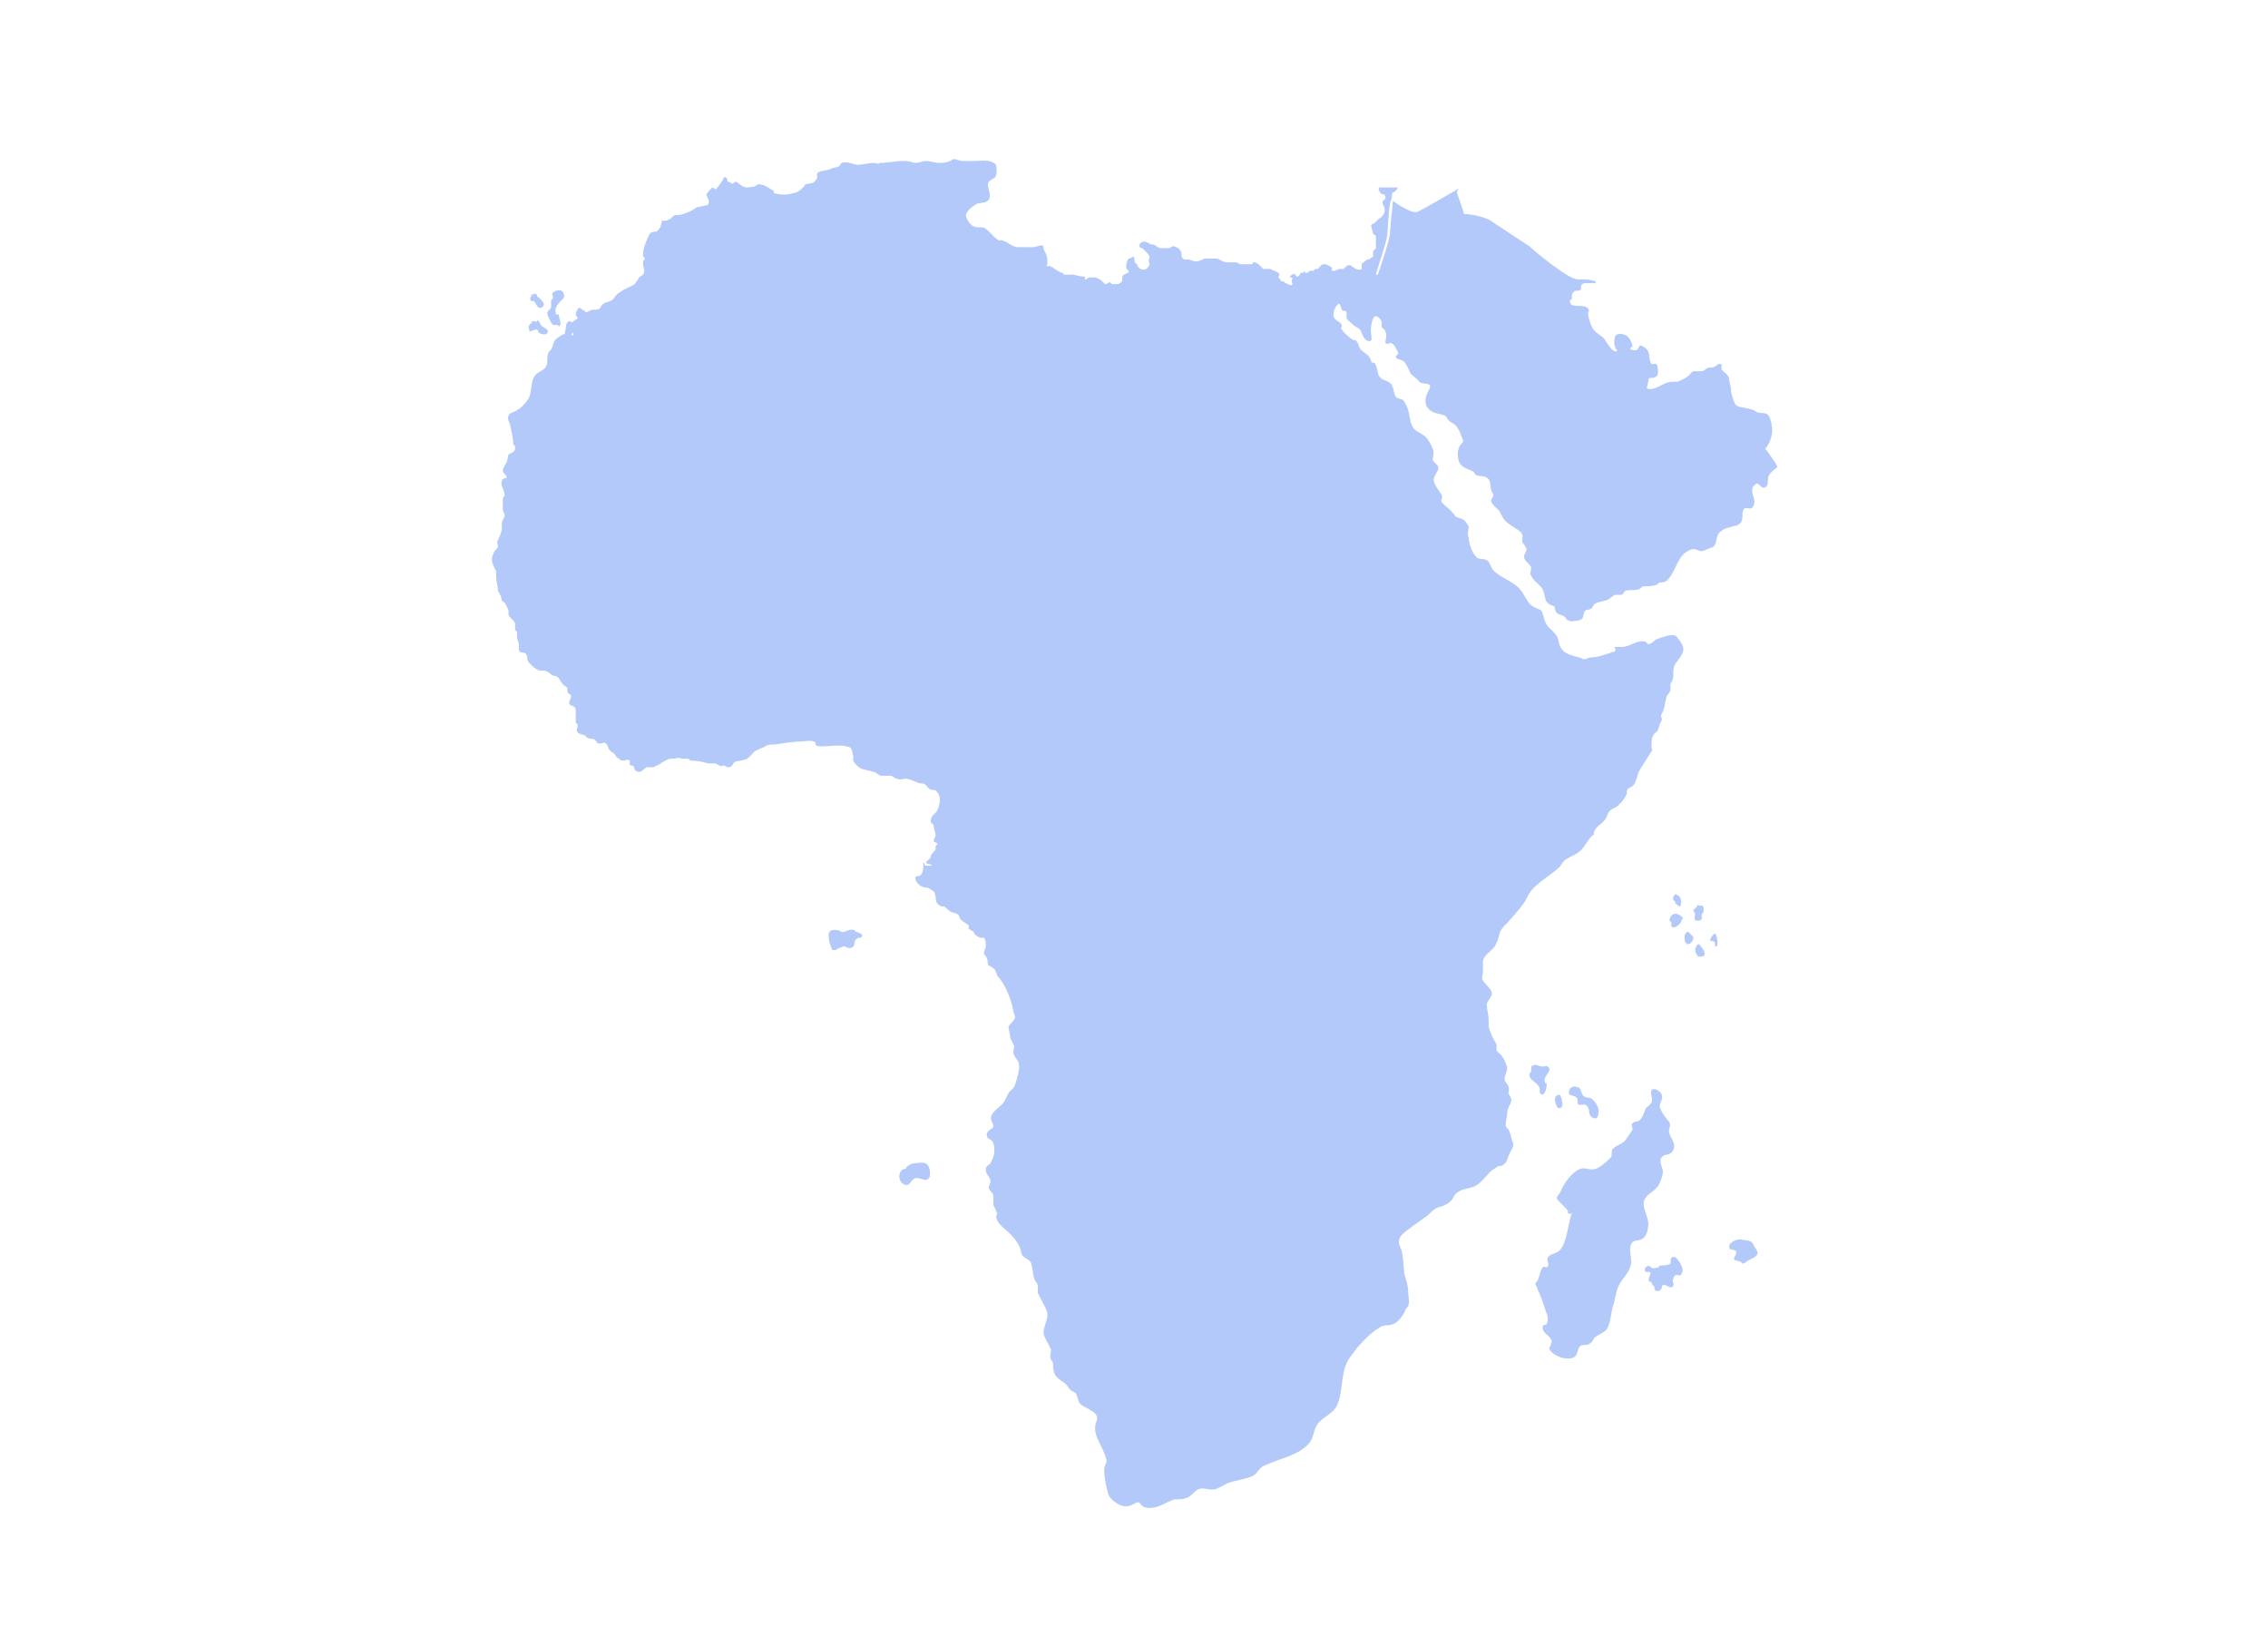 <?xml version="1.0" encoding="UTF-8"?>
<svg id="Warstwa_1" xmlns="http://www.w3.org/2000/svg" xmlns:svg="http://www.w3.org/2000/svg" xmlns:sodipodi="http://sodipodi.sourceforge.net/DTD/sodipodi-0.dtd" xmlns:inkscape="http://www.inkscape.org/namespaces/inkscape" version="1.1" viewBox="0 0 239.5 171.8">
  <!-- Generator: Adobe Illustrator 29.3.1, SVG Export Plug-In . SVG Version: 2.1.0 Build 151)  -->
  <defs>
    <style>
      .st0 {
        fill: #b3c9fa;
        fill-rule: evenodd;
      }
    </style>
  </defs>
  <sodipodi:namedview id="namedview799" bordercolor="#eeeeee" borderopacity="1" fit-margin-bottom="0" fit-margin-left="0" fit-margin-right="0" fit-margin-top="0" inkscape:current-layer="Warstwa_1" inkscape:cx="124.08435" inkscape:cy="92.029229" inkscape:pagecheckerboard="0" inkscape:pageopacity="0" inkscape:pageshadow="0" inkscape:window-height="1526" inkscape:window-maximized="1" inkscape:window-width="2880" inkscape:window-x="-11" inkscape:window-y="-11" inkscape:zoom="4.8354203" pagecolor="#505050" showgrid="false"/>
  <path class="st0" d="M187.7,49.3c-.3.3-.7.5-.9.9-.2.3,0,.9-.3,1.2-.6.4-.7-.7-1.2-.2,0,0-.2.2-.2.2-.3.8.5,1.4,0,2.1-.2.4-.7,0-.9.2-.4.4,0,1.1-.4,1.5-.2.2-.3.2-.4.3h-.2c-.5.2-1.1.2-1.6.7s-.2,1.3-.8,1.6c-.2,0-.9.4-1.2.4-.6-.2-.7-.4-1.4,0-1.2.7-1.2,2.2-2.2,3.1-.2.2-.6.2-.7.2-.2,0-.2.2-.3.2-.4.2-1,.2-1.4.2-.2,0-.3.2-.5.3-.5.2-1.1,0-1.5.2-.2.2-.2.4-.4.4h-.7c-.3.2-.5.4-.7.5-.4.2-.9.2-1.3.4-.3.2-.3.4-.4.5s-.4.2-.6.2c-.5.3,0,.9-.8,1.1-.2,0-.8.2-1.1,0-.2,0-.2-.3-.4-.4-.2-.2-.7-.2-.8-.4-.2-.2-.2-.4-.2-.6-.2-.2-.5-.2-.7-.4l-.2-.2c-.2-.4-.2-.9-.4-1.3-.3-.5-1-.9-1.2-1.4-.2-.2,0-.6,0-.9-.2-.4-.6-.6-.7-.9-.2-.4.2-.7.2-1,0-.2-.2-.4-.4-.7-.2-.4.2-.7-.2-1.1s-1.1-.7-1.5-1.1c-.4-.3-.5-.7-.8-1.2-.2-.2-.7-.6-.8-.9-.2-.2.2-.4.2-.7s-.2-.3-.2-.5c-.2-.4,0-.8-.3-1.2s-.9-.3-1.2-.4-.2-.2-.4-.4c-.6-.3-1.2-.4-1.5-1-.2-.4-.2-1.3,0-1.6,0-.2.5-.5.4-.7-.2-.5-.4-1.2-.8-1.6-.2-.2-.5-.3-.7-.5-.2-.2-.2-.4-.4-.5-.7-.3-1.3-.2-1.8-.8s-.2-1.4,0-1.7c0-.2.3-.4.2-.7,0-.2-.8-.2-1-.3-.2-.2-.7-.7-1-.9-.2-.4-.4-.9-.7-1.3-.2-.2-.9-.3-.9-.5,0-.3.4-.2.2-.6-.2-.3-.3-.7-.7-.9,0,0-.6.2-.6,0,0-.4.2-.7,0-1.2,0-.2-.4-.4-.4-.5v-.5c0-.2-.4-.7-.7-.6-.4.2-.5,1.6-.4,1.9,0,.3.2.8-.3.7-.4,0-.7-.8-.8-1.1-.2-.3-.6-.4-.8-.6s-.6-.5-.7-.7v-.6c0-.2-.3-.2-.4-.2-.2,0-.2-.9-.5-.7-.4.4-.7,1.2-.3,1.6.2.2.7.4.7.7,0,.2-.2.2,0,.4.2.3.7.8,1.2,1.1.2,0,.3,0,.4.2.2.2.2.7.5.9.2.2.6.4.8.7s.2.4.2.5c.2.2.3,0,.4.2.3.4.2,1,.5,1.4.3.4,1.1.4,1.3.9.2.4.2.9.4,1.2.2.2.5.2.7.3s.4.6.5.8c.3.7.2,1.4.6,2.1.2.4.8.6,1.2.9.4.3.7.9.9,1.4.2.4,0,.7,0,1.2.2.3.6.5.6.8s-.4.7-.5,1.2c0,.6.6,1.2.8,1.6.2.2,0,.5,0,.7.2.4.7.7,1,1s.3.4.5.6c.2.2.7.2.9.4s.4.5.5.7c0,.4-.2.8,0,1.2,0,.6.4,1.7.9,2.1.4.2.8,0,1.2.4.2.3.3.8.7,1.1.7.6,1.6.9,2.3,1.5s.9,1.4,1.4,1.9.9.4,1.2.7c.2.4.2.8.4,1.2.2.5.7.8,1.1,1.3s.2,1,.6,1.5c.4.6,1.2.7,1.8.9.2,0,.4.2.6.2s.5-.2.7-.2c.7,0,1.2-.2,1.8-.4.2,0,.4-.2.7-.2.2-.2,0-.4,0-.5h.8c.7,0,1.4-.6,2.1-.6s.4.3.7.3.6-.4.8-.5c.5-.2,1.6-.6,2-.4.3.2.6.7.7.9.5.8-.3,1.5-.7,2.1-.2.4-.2.7-.2,1.2s-.2.7-.3.9v.6c0,.3-.3.5-.4.7-.2.7-.2,1.4-.6,2,0,.2.2.5,0,.7-.2.3-.2.7-.4,1-.2.2-.3.2-.4.4-.2.3-.2.8-.2,1.2s.2.4,0,.5c-.4.7-.9,1.4-1.3,2.1-.2.4-.3,1.1-.6,1.5-.2.2-.4.2-.6.4s0,.4-.2.7c-.2.3-.4.7-.7.9-.3.4-.7.4-1,.7s-.3.7-.5.9c-.4.6-1.2.8-1.2,1.6-.6.4-.9,1.3-1.4,1.7-.4.4-1,.6-1.5.9-.4.2-.5.7-.9,1-.8.7-1.7,1.2-2.5,2s-.7,1.2-1.2,1.8c-.5.7-1,1.2-1.6,1.9-.3.3-.7.7-.8,1s-.2.9-.4,1.2c-.2.7-1.3,1.1-1.4,1.9v1.1c0,.4-.2.6,0,.9.2.4.8.8.9,1.2.2.4-.4.9-.5,1.3,0,.5.2,1.2.2,1.6v.8c.2.6.4,1.2.7,1.6s0,.7.2,1c.2.2.4.3.5.5.2.2.4.7.5,1,.2.6-.3,1-.2,1.5,0,.2.3.4.4.7s0,.5,0,.7.3.4.3.7c0,.4-.3.7-.4,1.1,0,.4-.2,1.2-.2,1.6,0,.3.4.4.4.7.2.4.2.9.4,1.2,0,.5-.2.7-.4,1.1s-.2.9-.7,1.2c-.2.2-.4,0-.6.2-.3.2-.7.4-.9.7-.5.5-.9,1.1-1.6,1.4-.6.2-1.2.2-1.7.6-.3.2-.4.5-.6.8-.2.2-.4.4-.7.5-.3.2-.7.2-1,.4-.4.2-.7.7-1.1.9-.9.7-1.8,1.2-2.5,1.9-.5.6-.2,1.1,0,1.6.2.8.2,1.6.3,2.5.2.7.4,1.2.4,1.8s.3,1.5-.2,1.8c-.2.6-.8,1.5-1.4,1.7-.5.2-1,0-1.5.4-1,.6-2.2,1.9-2.9,2.9-1.2,1.5-.8,3.4-1.4,5-.4,1.2-1.6,1.4-2.2,2.3-.4.6-.4,1.4-.8,1.9-1.2,1.4-3,1.6-4.7,2.4-.7.2-.8,1-1.5,1.2-.8.3-1.7.4-2.5.7-.4.2-.7.4-1.2.6-.7.2-1.2-.2-1.8,0-.5.2-.7.7-1.2.9-.4.2-.9.2-1.4.2-.9.3-1.6.9-2.6.9s-.9-.6-1.2-.6-.7.4-1.1.4c-.7.2-2-.7-2.1-1.4-.2-.6-.4-1.8-.4-2.4s.4-.8.2-1.2c-.3-1.4-1.6-2.5-1-4,.4-.8-1-1.3-1.5-1.6-.6-.4-.4-.9-.7-1.3-.2-.2-.4-.2-.6-.4s-.3-.5-.6-.7c-.3-.2-.9-.6-1-.9-.2-.4-.2-.9-.2-1.2,0-.2-.3-.3-.3-.7s.2-.6,0-.9c-.2-.5-.7-1.2-.7-1.6,0-.7.5-1.4.4-2.1-.2-.7-.7-1.4-1-2.1v-.7c0-.2-.2-.5-.3-.6-.3-.7-.2-1.2-.4-1.8,0-.3-.7-.6-.9-.8-.2-.3-.2-.7-.3-.9-.3-.7-.8-1.2-1.2-1.6-.4-.4-1.2-.9-1.3-1.6,0-.2.2-.4,0-.6,0-.2-.2-.4-.3-.7v-.9c0-.4-.4-.5-.5-.9,0-.2.2-.4.2-.7,0-.4-.5-.7-.5-1.2s.4-.5.5-.7c.2-.4.4-.8.4-1.2s0-.8-.2-1.1c-.2-.3-.6-.2-.6-.7s.7-.6.7-.9-.4-.7-.2-1.1c.2-.5.7-.8,1.1-1.2s.4-.7.7-1.2c.2-.3.6-.5.7-.9.2-.6.5-1.6.4-2.1,0-.4-.4-.7-.5-1-.2-.3,0-.7,0-.9s-.3-.6-.4-.9c0-.3-.2-.9-.2-1.2.2-.4.6-.6.7-1,0-.2-.2-.5-.2-.7-.2-1.2-.9-2.9-1.7-3.7,0-.2-.2-.4-.2-.6-.2-.2-.4-.3-.7-.5-.2-.2,0-.4-.2-.7,0-.2-.2-.3-.3-.5,0-.4.2-.5.2-.8,0-.3,0-.7-.2-.9h-.3c-.2,0-.5-.2-.7-.4,0,0,0-.2-.2-.3s-.3-.2-.4-.2v-.4c-.2-.2-.7-.4-.9-.7s0-.2-.2-.4-.4-.2-.7-.3-.5-.4-.8-.6c-.2,0-.4,0-.6-.2-.4-.3-.2-.7-.4-1.2,0-.2-.4-.4-.6-.5-.2-.2-.4,0-.7-.2-.2,0-.7-.5-.7-.7-.2-.6.3-.2.6-.6.2-.3.2-.7.2-1.1s.2.2.2.2h.7c0-.2-.6-.2-.6-.3,0-.2.4-.4.5-.6,0-.2,0-.3.2-.4,0-.2.2-.2.3-.4v-.3c0-.2.2-.2.2-.3s-.4-.2-.4-.3c0-.3.2-.4.2-.6,0-.3-.2-.7-.2-1s-.4-.2-.3-.6c0-.4.3-.6.6-.9.3-.5.5-1.4.2-1.9-.2-.2-.2-.4-.5-.4s-.4,0-.5-.2c-.2,0-.2-.2-.3-.3-.2-.2-.4-.2-.7-.2-.5-.2-.9-.4-1.4-.5-.3,0-.7.2-1,0-.2,0-.3-.2-.6-.3h-1c-.3,0-.5-.3-.8-.4-.6-.2-1.2-.2-1.6-.5-.2-.2-.5-.4-.6-.7v-.5c-.2-.9-.2-.9-.7-1-.9-.2-1.8,0-2.7,0s-.4-.4-.7-.5c-.5-.2-1.2,0-1.6,0-.9,0-1.7.2-2.6.3-.4,0-.7,0-1,.2s-.8.3-1.2.6c-.2.2-.3.4-.7.7-.4.2-.8.2-1.2.3s-.2.5-.7.6c-.2,0-.3,0-.5-.2-.2,0-.3.2-.5,0-.2,0-.3-.2-.5-.2h-.7c-.7-.2-1.2-.3-1.9-.3l-.2-.2h-.7c-.4-.2-.5,0-1,0s-.7.2-1.1.4c-.2.2-.7.4-.9.5h-.7c-.4.2-.6.7-1.1.4-.2,0-.2-.4-.3-.5-.2-.2-.4,0-.4-.2v-.4c-.2-.2-.4,0-.7,0s-.4-.2-.6-.3c-.2-.2-.2-.2-.3-.4-.2-.2-.4-.2-.5-.4-.2-.2-.2-.5-.4-.7-.2-.2-.4,0-.7,0s-.3-.3-.5-.4c-.2-.2-.4,0-.7-.2-.2,0-.2-.2-.4-.3-.2,0-.7-.2-.7-.3-.2-.2,0-.4,0-.7s-.2-.2-.2-.3v-1.2c0-.2,0-.4-.2-.5-.2-.2-.4,0-.5-.4,0-.2.2-.4.2-.7s-.2-.2-.2-.2c-.2-.2-.2-.4-.2-.7-.2-.2-.3-.2-.4-.3-.2-.2-.3-.4-.5-.7s-.6-.2-.8-.4-.4-.3-.7-.4h-.4c-.3,0-.7-.3-.9-.5s-.4-.4-.5-.6c0-.2,0-.5-.2-.7s-.7,0-.7-.4v-.5c0-.3-.2-.6-.2-.8v-.5c0-.2-.2-.2-.2-.3v-.7c-.2-.4-.6-.6-.7-.9v-.4c0-.2-.2-.4-.3-.7s-.3-.2-.4-.4,0-.4-.2-.6c0-.2-.2-.3-.2-.4,0-.4-.2-1-.2-1.4v-.6c0-.2-.2-.4-.3-.7-.2-.4-.2-.9,0-1.2,0-.3.4-.5.5-.8,0-.2-.2-.4,0-.7.2-.4.3-.7.4-1.1v-.7c0-.2.2-.4.3-.7,0-.3-.2-.5-.2-.7v-1.1c0-.3.2-.3.2-.4,0-.2-.2-.7-.2-.8-.2-.2-.2-.7,0-.9.2-.2.3,0,.4-.2,0-.3-.4-.4-.4-.7s.2-.5.3-.7c.2-.3.2-.7.3-1,.2-.2.7-.2.7-.7s-.2-.2-.2-.4c0-.7-.2-1.3-.3-1.9,0-.3-.4-.7-.2-1.1,0-.3.7-.4.9-.6.4-.2.9-.7,1.2-1.2.4-.7.2-1.6.6-2.3.3-.6,1.1-.6,1.3-1.2.2-.4,0-.9.2-1.3,0-.2.3-.3.4-.6s.2-.6.3-.8c.2-.2.9-.7,1.2-.7.2,0,.6.3.7.2.2-.2-.2-.4-.3-.7,0-.2.5-.9.7-1,.4-.3.9-.7,1.4-.9.3-.2.7,0,1-.2.2-.2.2-.4.4-.5.2-.2.6-.2.9-.4.3-.2.4-.6.8-.8.5-.4,1.2-.6,1.6-.9.2-.2.3-.4.5-.7.2-.2.3-.2.4-.3.3-.4,0-.8,0-1.2s.2-.4.2-.4c0-.2-.2-.3-.2-.5,0-.7.4-1.6.7-2.2.2-.3.7-.2.8-.3.4-.4.4-.6.5-1.1h.4c.2,0,.4-.2.5-.2.2-.2.3-.3.5-.4h.5c.7-.2,1.2-.4,1.6-.7.3-.2.7-.2,1.1-.3,0,0,.3,0,.3-.2.2-.4-.2-.7-.2-1,0,0,.5-.6.6-.7.2,0,.3.2.4.2.2-.2.5-.7.7-.9,0-.2.2-.4.2-.4.4,0,.2.4.4.5.2,0,.4.2.4.2.2,0,.2-.2.4-.2s.5.4.8.5c.4.2.8,0,1.2,0,.2-.2.4-.3.7-.2.3,0,.9.4,1.2.6.2,0,0,.3.2.3.6.2,1.4.2,1.9,0,.3,0,.7-.2,1-.5s.2-.2.3-.4c.4-.2.7,0,1.1-.4s0-.7.3-.9c.4-.2.8-.2,1.2-.3.3-.2.7-.2.9-.3.2,0,.2-.3.4-.4.6-.2,1.2.2,1.7.2s1.2-.2,1.6-.2.5.2.7,0c.9,0,1.6-.2,2.5-.2s.9.2,1.3.2.7-.2,1.1-.2.9.2,1.4.2c.3,0,.7,0,1.1-.2.2,0,.2-.2.4-.2.3,0,.7.2.9.2h1.4c.7,0,1.4-.2,2.1.3.2.2.2,1.2,0,1.4s-.4.2-.7.5c-.3.5.4,1.3,0,1.9-.2.3-.7.3-1.2.4-.4.2-1.1.7-1.2,1.2,0,.4.5,1.1.8,1.2.4.2.9,0,1.2.2.5.3.7.7,1.2,1.1s.4,0,.7.2c.6.2.9.6,1.5.7h1.7c.2,0,.7-.2.9-.2.2,0,.2.2.2.4.2.4.4.7.4,1.2v.4s-.2.2,0,.2h.3c.4.2.7.5,1.2.7.2,0,.2.2.3.2h.9c.2,0,.7.2,1.1.2s0,.3.2.3.3-.2.4-.2h.6c.3,0,.7.3.9.5,0,0,.2.2.2.2.2,0,.4-.2.5-.2s.2.2.2.2h.6c.2,0,.4-.2.5-.3v-.2c0-.2,0-.4.2-.5,0,0,.5-.2.5-.3,0-.2-.2-.2-.2-.3-.2-.2,0-.9.2-1.1.2,0,.4-.2.5-.2.2.2,0,.4.2.7,0,0,.2,0,.2.2,0,.2.2.2.2.3.4.3.8.2,1-.2.2-.2,0-.4,0-.6s.2-.3,0-.6c-.2-.2-.4-.5-.7-.7,0,0-.2,0-.3-.2,0-.2.2-.4.2-.4.4-.2.7,0,1,.2.2,0,.4,0,.6.2.2,0,.2.2.4.2h.9c.2,0,.3-.2.5-.2s.6.2.7.4c.3.2,0,.9.5,1h.4c.2,0,.5.2.8.2s.7-.2.9-.3h1.2c.4,0,.7.4,1.2.4h.9c.3,0,.3.2.5.2h1.1c.2,0,.2-.2.3-.2.4,0,.7.4,1,.7h.7c.2,0,.3.2.5.2l.4.2c.2.2,0,.4,0,.5,0,0,.2.2.2.2,0,0,0,.2.2.2h.2s0,.2.2.2l.4.2h.2c.2-.2,0-.2,0-.4s.2-.3,0-.4h-.2c0-.2.2-.2.2-.3.2,0,.3-.2.4,0,0,0,0,.2.2.2.2,0,.2-.2.4-.4h.2l.2-.2v.2h.3l.2-.2h.4s.2-.2.2-.2h.2c.2,0,.3-.4.6-.5h.2c.2,0,.5.2.7.3.2.2-.2.4.2.4s.4-.2.7-.2h.4c.2-.2.3-.4.6-.4s.2.2.4.2c.2.2.7.4.9.2v-.3c0-.2,0-.3.2-.4,0,0,.2-.2.4-.3h.2l.2-.2h0s.2,0,.2-.2v-.4c0-.2.2-.2.3-.4v-1.2c0-.2-.2-.2-.3-.3,0-.2-.2-.7-.2-.8,0-.3.2-.2.4-.4s.4-.4.7-.6c.2-.2.4-.5.3-.9,0-.2-.2-.4-.2-.6,0-.4.4-.2.3-.7h0l-.2-.2h-.2c-.2-.2-.2-.3-.3-.4v-.3h2c0,.2-.2.3-.4.5,0,0-.2,0-.2.2,0,.2,0,.5-.2.9-.2,1.2-.2,2.5-.3,3.4s-1.1,3.7-1.2,4.2h.2s1.2-3.4,1.3-4.4c0-.9.2-2.1.3-3.4,0,0,1.7,1.3,2.5,1.2.6-.2,4.4-2.5,4.5-2.5-.2.2-.3.4-.2.6.2.6.6,1.6.7,2.1.9,0,2.6.4,3.1.9.6.4,3.2,2.1,3.8,2.5.4.4,4.1,3.5,5.1,3.5s1.2,0,1.9.2v.2h-1.2c-.6.2-.2.6-.4.7-.2.2-.6,0-.7.2-.2.2-.2.3-.2.5,0,.2,0,.3-.2.4-.2,1,1.6.3,1.9.9.2.2,0,.3,0,.5,0,.3.2,1,.4,1.4.3.7,1.1.9,1.4,1.4.2.3.7,1.2,1.1,1.2s0-.2,0-.4c-.2-.2-.2-1.3.2-1.4.9-.2,1.4.4,1.6,1.2,0,.2-.4.2-.2.4,0,0,.6.2.7,0,.2-.2.2-.5.4-.4.2,0,.3.2.4.2.7.5.3,1.2.7,1.7,0,.2.5-.2.6.2s.2,1.1-.2,1.2c-.2.2-.5,0-.7.2,0,.2-.2,1-.2,1,.6.3,1.4-.3,1.9-.5.4-.2.9-.2,1.4-.2.4-.2.9-.4,1.2-.7.2-.2.2-.3.4-.4h.7c.2,0,.4,0,.6-.2s.4-.2.7-.2c.4,0,.7-.6,1-.3v.5c.3.4.7.5.8,1,0,.4.2.8.2,1.2s.2.9.4,1.4,1.2.4,1.6.6c.3,0,.5.2.7.3.4.2.9,0,1.2.3.2.2.4.9.4,1.2.2.7-.2,1.9-.7,2.4l.2.2.9,1.3Z"/>
  <path class="st0" d="M58.7,33c-.2-.4.2-.9.5-1.2s.5-.4.3-.9c-.2-.4-.8-.3-1.1,0-.2.2,0,.3,0,.5s-.2.2-.2.4v.6c0,.2-.5.5-.4.7,0,.2.3.9.6,1.2h.4c.2,0,.2.2.2.2,0,0,.2-.2.2-.3,0-.2-.2-.8-.2-1h-.3Z"/>
  <path class="st0" d="M60.2,33.9c-.5,0-.4.7-.5,1,0,.4-.4.7.2.7s.4-.5.7-.7c.2-.2.3,0,.4,0,.4-.2.4-.4.7-.7,0,0,.2-.2.2-.3s-.2-.3,0-.4v-.4c0-.2-.2-.3-.4-.4,0,0-.2-.2-.3-.2-.2,0-.4.5-.4.7s.2.2.2.4-.2.2-.3.2l-.2.2h-.2Z"/>
  <path class="st0" d="M56.2,31.2c-.2,0-.2.3-.2.4,0,.2.2.2.4.2.2.2.4,1,.9.6.4-.4-.2-.7-.4-1-.2,0-.2-.2-.2-.3,0,0-.4-.2-.4,0h-.2v.2h0Z"/>
  <path class="st0" d="M56.5,33.9c-.2,0-.3,0-.4.2-.2.2-.4.4-.2.7v.2c.2,0,.4-.2.7-.2s.2.2.3.3c.2.2.4.2.7.2.7-.4-.2-.7-.4-.9-.2-.2-.2-.4-.4-.6l-.2.2h0Z"/>
  <path class="st0" d="M95.6,123.4c-.7,0-.9,1.2-.2,1.6s.7-.4,1.2-.6c.6-.2,1.2.6,1.6-.2v-.6c-.2-1-.7-.9-1.5-.8-.5,0-.7.2-1.1.5h.2,0Z"/>
  <path class="st0" d="M88.9,98.4c-.4-.3-1.4-.4-1.4.3s.2,1.2.4,1.6h.3c.3-.2.7-.3.9-.4.2,0,.3.2.7.2.7-.2.2-.7.7-1,.2-.2.4,0,.5-.2.2-.3-.3-.4-.5-.5-.2,0-.2-.2-.3-.2-.4-.2-.9.2-1.2.2h0Z"/>
  <path class="st0" d="M165.6,127.9c-.2-.4-1.1-1.1-1.2-1.4,0-.2.3-.5.4-.7.3-.8,1.2-2.1,2.1-2.4.4-.2,1,.2,1.6,0s1.4-1,1.6-1.2c.2-.3,0-.7.2-.9.4-.4.7-.4,1.1-.7.3-.2.7-.9.9-1.2.2-.2,0-.5,0-.7.3-.4.5-.2.8-.4.4-.3.5-.9.7-1.3.2-.2.4-.3.6-.6.2-.4-.2-1,0-1.3s.7,0,.9.2c.6.6-.2,1.2,0,1.6.2.7.7,1.2,1,1.6.2.4-.2.8,0,1.2.2.6.7,1,.4,1.7-.3.7-1,.3-1.3.9-.2.4.2,1,.2,1.4s-.3,1.2-.5,1.5c-.4.6-1.3.9-1.5,1.6-.2.9.7,1.9.4,2.9,0,.3-.2.9-.6,1.1-.5.3-1,0-1.2.7-.2.7.2,1.5,0,2.1-.2.8-.8,1.3-1.2,2-.4.7-.4,1.6-.7,2.4-.2.7-.2,1.6-.6,2.3-.3.4-.9.6-1.3.9-.2.2-.2.5-.6.7s-.7,0-.9.2c-.4.3-.2.9-.7,1.2-.8.4-2.3-.2-2.6-.9,0-.2.4-.7.2-1-.2-.4-.9-.7-.9-1.2s.3-.2.4-.4c.2-.3.2-.8,0-1.2-.3-.8-.5-1.6-.9-2.4,0-.2-.4-.7-.2-.8.4-.4.3-1,.7-1.6.2-.2.4.2.6-.2,0-.3-.2-.7,0-.9.3-.4.9-.3,1.3-.8.7-.9.8-2.8,1.2-3.9h0l-.2.2-.3-.2Z"/>
  <path class="st0" d="M175.3,133.9c-.2-.2-.4,0-.7,0s-.4-.4-.7-.2l-.2.2v.2c0,.4.5,0,.6.3,0,.2-.2.4-.2.7s.2.2.2.2c.2.2.2.3.2.4,0,0,.2,0,.2.2s0,.3.2.4h.2s.2,0,.3-.2c.2-.2,0-.4.2-.4.2-.2.7.3.9.2.5-.2,0-.6.2-.9,0-.2.2-.4.4-.4.2,0,.4.2.5-.2.2-.4,0-.7-.2-1.1-.2-.2-.3-.6-.7-.6s-.2.5-.3.7c-.3.2-.7.2-1.1.2h0l-.2.2h0Z"/>
  <path class="st0" d="M163.2,114.4c-.4-.7.6-1.2.4-1.6-.2-.4-.4-.2-.7-.2-.4,0-.8-.4-1.2,0v.5c0,0-.2.2-.2.4,0,.5.7.7,1,1.2.2.2,0,.7.2.8.5.3.7-.9.6-1.2h0Z"/>
  <path class="st0" d="M177.7,96.9c-.4-.5-1.2-.7-1.4.2,0,.2.2.2.2.4v.3c.3.4,1.2-.4,1.1-.8h.2Z"/>
  <path class="st0" d="M179.4,95.5s-.2,0-.2.2l-.2.2s-.2.2-.2.2.2.3.2.4c0,.2-.2.7.2.7h.2s.2,0,.3-.2v-.4c0-.2.2-.2.2-.4v-.2c0-.3,0-.4-.4-.4h-.2Z"/>
  <path class="st0" d="M177.2,94.6s-.2-.2-.2-.2c-.2,0-.4.4-.3.6l.2.2c0,.2,0,.2.2.3,0,0,.2.2.3.2.2-.2.2-.9-.2-1.2h0Z"/>
  <path class="st0" d="M178.2,98.4c-.2,0-.2.2-.3.3v.4c0,.2,0,.4.2.5,0,.2.4,0,.4,0,.2-.2.5-.6.2-.8l-.4-.4h0Z"/>
  <path class="st0" d="M179.5,99.8c0-.3-.4,0-.4.2-.2.2,0,.9.3,1,.3,0,.7,0,.6-.4,0-.2-.3-.6-.4-.7h0Z"/>
  <path class="st0" d="M181.2,98.6c-.2-.2-.7.6-.6.7s.4,0,.5.2v.4c.5.2.2-1.2,0-1.4h0Z"/>
  <path class="st0" d="M164.8,115.8c0-.4-.6-.2-.6.2s.2,1.3.7.9c.2-.2,0-.7,0-1h0Z"/>
  <path class="st0" d="M166.7,114.8c-.2,0-.5-.2-.7,0-.2,0-.4.4-.3.7.2.2.7.2.8.4.2.2,0,.7.2.7.2.2.7-.2.9.2.4.4,0,.9.6,1.2.7.4.7-.9.5-1.2-.2-.4-.4-.7-.8-.9-.2,0-.4,0-.7-.2-.2-.2-.2-.7-.5-.9h0Z"/>
  <path class="st0" d="M184,130.9c-.4-.2-1.4.2-1.4.7s.5.2.7.5c.2.2-.2.6-.2.8s.5.2.7.3c0,0,.2.2.2.2s.3,0,.4-.2c.3-.2,1.2-.5,1.2-.9,0-.3-.3-.6-.4-.8-.2-.5-.4-.5-1.1-.6h0Z"/>
</svg>